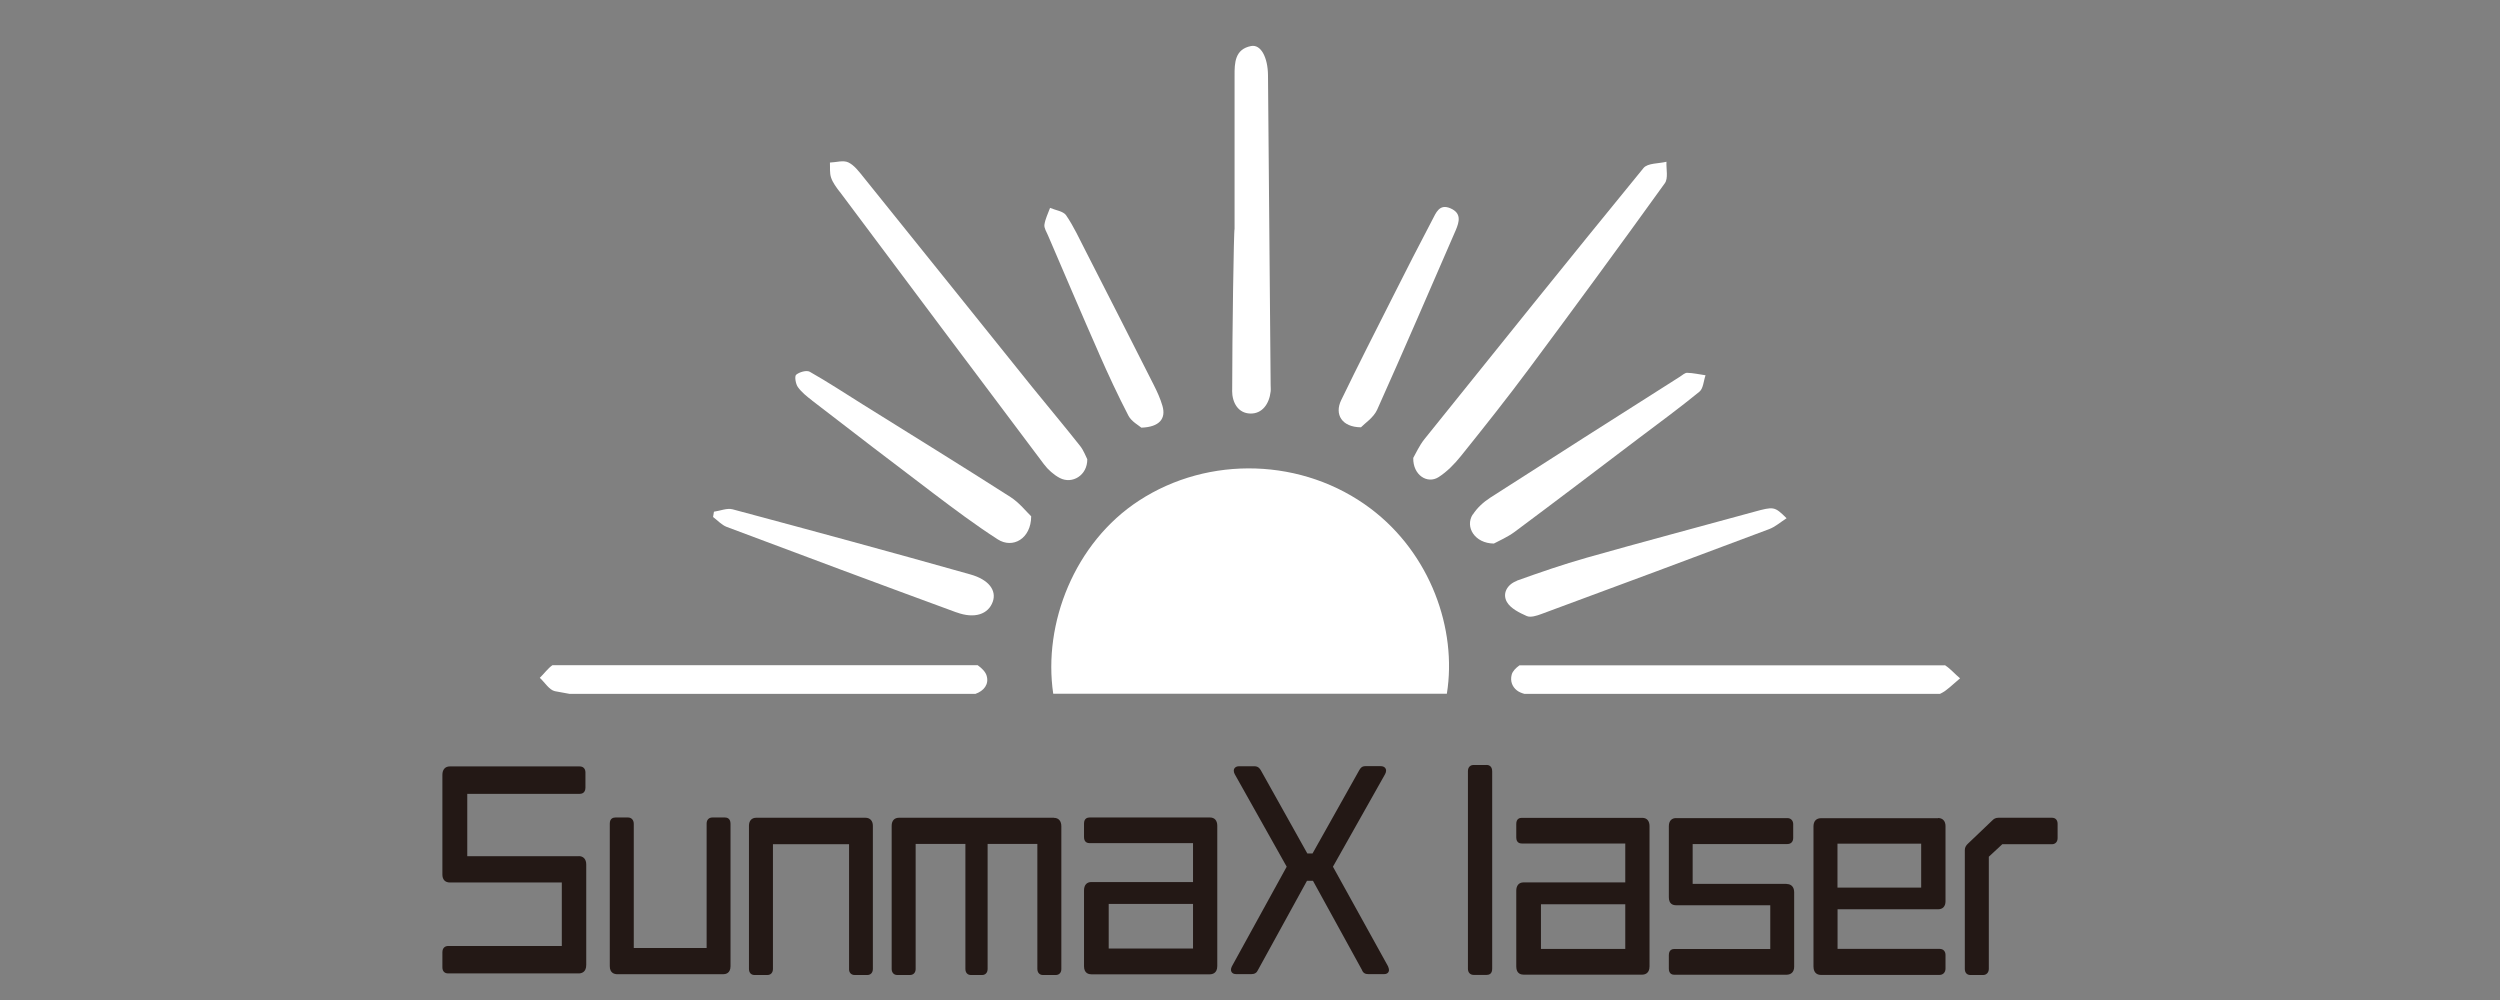 <?xml version="1.0" encoding="UTF-8"?>
<svg id="_レイヤー_1" data-name="レイヤー 1" xmlns="http://www.w3.org/2000/svg" viewBox="0 0 283.46 113.39">
  <rect x="0" y="0" width="283.46" height="113.39" fill="#808080" stroke="none"/>
  <defs>
    <style>
      .cls-1 {
        fill: #231815;
      }

      .cls-1, .cls-2, .cls-3 {
        stroke-width: 0px;
      }

      .cls-2 {
        fill: none;
      }

      .cls-3 {
        fill: #fff;
      }
    </style>
  </defs>
  <g>
    <path class="cls-1" d="m65.63,97.08h-12.65v-7.07h12.75c.2,0,.65-.07.65-.72v-1.7c0-.43-.25-.69-.65-.69h-14.73c-.53,0-.84.36-.84.96v11.29c0,.59.31.91.86.91h12.68v7.2h-12.89c-.32,0-.65.19-.65.72v1.7c0,.43.24.69.65.69h14.8c.32,0,.86-.13.86-.96v-11.4c0-.58-.32-.94-.84-.94Z"/>
    <path class="cls-1" d="m82.19,92.69h-1.42c-.4,0-.65.27-.65.69v14.11h-8.26v-14.08c0-.43-.26-.72-.65-.72h-1.42c-.25,0-.65.09-.65.69v16.17c0,.79.54.91.86.91h12.01c.25,0,.82-.09.82-.91v-16.14c0-.62-.39-.72-.63-.72Z"/>
    <path class="cls-1" d="m98.15,92.72h-12.41c-.51,0-.82.34-.82.91v16.23c0,.43.24.69.63.69h1.46c.38,0,.63-.27.63-.69v-14.14h8.63v14.2c0,.37.26.63.63.63h1.44c.38,0,.63-.27.63-.69v-16.23c0-.56-.32-.91-.84-.91Z"/>
    <path class="cls-1" d="m119.5,92.72h-17.58c-.51,0-.82.34-.82.91v16.23c0,.41.25.69.63.69h1.44c.4,0,.65-.27.65-.69v-14.17h5.64v14.17c0,.43.24.69.63.69h1.28c.3,0,.61-.21.61-.69v-14.17h5.64v14.17c0,.42.25.69.63.69h1.46c.38,0,.63-.27.63-.66v-16.2c0-.6-.31-.96-.84-.96Z"/>
    <path class="cls-1" d="m137.2,92.69h-13.66c-.23,0-.63.09-.63.69v1.53c0,.6.4.69.63.69h11.73v4.41h-11.54c-.51,0-.82.35-.82.94v8.61c0,.82.57.91.82.91h13.45c.25,0,.84-.09.84-.94v-15.9c0-.59-.3-.94-.82-.94Zm-1.93,9.8v5.06h-9.56v-5.06h9.56Z"/>
    <path class="cls-1" d="m151.14,98.26l5.91-10.49c.07-.13.11-.26.11-.4,0-.25-.19-.5-.61-.5h-1.74c-.4,0-.55.21-.71.49l-5.28,9.41h-.59l-5.26-9.41c-.14-.25-.33-.48-.75-.48h-1.72c-.42,0-.61.25-.61.5,0,.14.04.27.11.4l5.89,10.49-6.22,11.31c-.07.15-.1.27-.1.37,0,.08.03.5.59.5h1.74c.36,0,.6-.16.73-.46l5.56-10.12h.68l5.54,10.08c.16.44.46.5.75.5h1.77c.53,0,.56-.39.56-.47,0-.1-.04-.25-.11-.42l-6.24-11.28Z"/>
    <path class="cls-1" d="m168.56,86.74h-1.51c-.3,0-.61.21-.61.69v22.42c0,.42.26.69.66.69h1.46c.24,0,.63-.09.63-.69v-22.4c0-.66-.48-.72-.63-.72Z"/>
    <path class="cls-1" d="m186.21,92.73h-13.66c-.24,0-.63.09-.63.69v1.53c0,.6.39.69.63.69h11.73v4.41h-11.54c-.51,0-.82.35-.82.94v8.61c0,.82.57.91.82.91h13.45c.25,0,.84-.09.84-.94v-15.9c0-.59-.3-.94-.82-.94Zm-1.93,9.8v5.06h-9.56v-5.06h9.56Z"/>
    <path class="cls-1" d="m202.56,100.22h-10.64v-4.52h10.75c.4,0,.65-.27.65-.69v-1.56c0-.41-.27-.69-.65-.69h-12.66c-.38,0-.79.24-.79.91v8.06c0,.75.44.91.82.91h10.68v4.96h-10.89c-.18,0-.61.07-.61.69v1.54c0,.62.42.69.61.69h12.71c.56,0,.89-.33.89-.91v-8.44c0-.59-.32-.94-.86-.94Z"/>
    <path class="cls-1" d="m219.74,92.77h-13.26c-.55,0-.86.34-.86.94v15.87c0,.87.59.96.84.96h13.45c.4,0,.68-.29.68-.72v-1.54c0-.42-.26-.69-.65-.69h-11.59v-4.49h11.38c.55,0,.86-.33.86-.91v-8.53c0-.56-.32-.91-.84-.91Zm-11.4,7.87v-4.98h9.49v4.98h-9.49Z"/>
    <path class="cls-1" d="m232.68,92.72h-6.09c-.33,0-.52.13-.67.28l-2.82,2.69c-.15.15-.32.36-.32.68v13.49c0,.43.24.69.63.69h1.44c.38,0,.65-.28.65-.69v-12.72l1.53-1.42h5.64c.31,0,.63-.21.63-.69v-1.62c0-.43-.24-.69-.63-.69Z"/>
  </g>
  <g>
    <path class="cls-3" d="m155.4,57.66c-7.63-5.74-18.33-6.07-26.27-.89-7.28,4.75-10.89,13.91-9.71,21.89h44.63c1.18-7.33-1.87-15.9-8.65-21Z"/>
    <path class="cls-3" d="m160.24,51.93c-.04,1.94,1.6,2.98,2.87,2.17.97-.62,1.82-1.5,2.55-2.41,2.61-3.25,5.2-6.51,7.69-9.86,5.19-6.98,10.34-14,15.42-21.06.4-.56.14-1.61.18-2.43-.88.22-2.13.14-2.6.71-8.34,10.2-16.59,20.47-24.84,30.74-.6.75-1,1.67-1.27,2.13Z"/>
    <path class="cls-3" d="m95.19,21.71c7.71,10.31,15.42,20.62,23.17,30.92.47.63,1.12,1.21,1.81,1.57,1.41.73,3.13-.31,3.11-2.13-.17-.32-.4-.98-.8-1.49-1.77-2.24-3.61-4.43-5.41-6.65-6.39-7.95-12.77-15.91-19.17-23.85-.5-.62-1.04-1.35-1.72-1.67-.57-.27-1.38,0-2.08.02.03.57-.05,1.18.13,1.71.19.57.59,1.09.96,1.59Z"/>
    <path class="cls-3" d="m139.7,44.27c0,1.42.71,2.59,2.07,2.62,1.35.03,2.14-1.1,2.3-2.49.03-.25,0-.5,0-.75-.1-11.7-.2-23.41-.3-35.12-.02-2.03-.81-3.53-1.92-3.31-1.83.36-1.88,1.88-1.87,3.37.01,5.79,0,11.58,0,17.37-.09,0-.27,12.2-.27,18.31Z"/>
    <path class="cls-3" d="m166.98,58.33c-.9,1.43.24,3.28,2.4,3.3.55-.3,1.52-.71,2.35-1.32,4.69-3.49,9.34-7.03,14-10.56,2.33-1.76,4.7-3.49,6.96-5.34.44-.36.47-1.23.69-1.86-.7-.1-1.39-.26-2.09-.28-.26,0-.54.27-.81.44-7.18,4.56-14.36,9.12-21.51,13.72-.76.49-1.49,1.15-1.97,1.91Z"/>
    <path class="cls-3" d="m92.07,45.41c4.58,3.53,9.17,7.06,13.78,10.54,2.38,1.8,4.77,3.59,7.27,5.2,1.7,1.1,3.79-.06,3.8-2.61-.55-.52-1.33-1.53-2.34-2.18-5.55-3.55-11.16-7.01-16.75-10.5-2-1.25-3.97-2.55-6.02-3.71-.36-.2-1.17.03-1.54.34-.2.17-.06,1.03.19,1.39.42.59,1.03,1.08,1.62,1.53Z"/>
    <path class="cls-3" d="m171.97,65.87c-1.05.38-1.67,1.41-1.11,2.39.42.73,1.42,1.22,2.25,1.59.43.19,1.12-.03,1.63-.22,8.62-3.19,17.24-6.39,25.84-9.63.7-.26,1.29-.79,1.99-1.24-1.37-1.35-1.44-1.34-3.68-.73-6.33,1.74-12.68,3.42-19,5.21-2.68.76-5.31,1.67-7.93,2.61Z"/>
    <path class="cls-3" d="m108.45,69.43c2.05.76,3.62.22,4.12-1.22.43-1.24-.41-2.48-2.55-3.08-8.96-2.53-17.95-4.97-26.95-7.38-.64-.17-1.41.17-2.12.27-.03.2-.07.4-.1.6.51.38.97.9,1.54,1.12,8.67,3.26,17.35,6.5,26.04,9.69Z"/>
    <path class="cls-3" d="m154.31,48.45c.43-.45,1.43-1.09,1.84-2,3.03-6.75,5.95-13.55,8.9-20.33.42-.98.68-1.95-.59-2.5-1.27-.55-1.64.52-2.06,1.31-1.5,2.85-2.97,5.73-4.42,8.61-1.99,3.94-3.99,7.86-5.91,11.83-.78,1.61.06,3.06,2.24,3.08Z"/>
    <path class="cls-3" d="m124.6,40.07c1.05,2.39,2.15,4.76,3.35,7.07.35.66,1.15,1.08,1.46,1.35,2.06-.07,2.82-1.03,2.39-2.48-.24-.83-.61-1.63-1-2.4-2.55-5.05-5.12-10.09-7.69-15.12-.71-1.38-1.36-2.81-2.23-4.08-.32-.47-1.2-.57-1.82-.84-.23.64-.55,1.26-.64,1.91-.05.38.24.82.41,1.22,1.92,4.46,3.81,8.92,5.77,13.36Z"/>
    <path class="cls-3" d="m61.21,76.86c.57.52,1.06,1.37,1.71,1.51.54.11,1.09.21,1.64.3h46.05c.93-.33,1.55-1.07,1.26-2.05-.13-.45-.54-.85-1.02-1.2h-48.21c-.52.36-.96.98-1.44,1.44Z"/>
    <path class="cls-3" d="m220.57,75.44s-.04-.02-.06-.03v.03h-48.23c-.43.31-.78.67-.88,1.06-.19.74.07,1.37.59,1.78.23.18.52.3.84.39h47.14c.17-.08.34-.18.5-.28.05-.03.1-.07.15-.11.56-.41,1.08-.93,1.62-1.37-.57-.46-1.09-1.09-1.68-1.46Z"/>
  </g>
  <rect class="cls-2" width="283.46" height="113.39"/>
</svg>